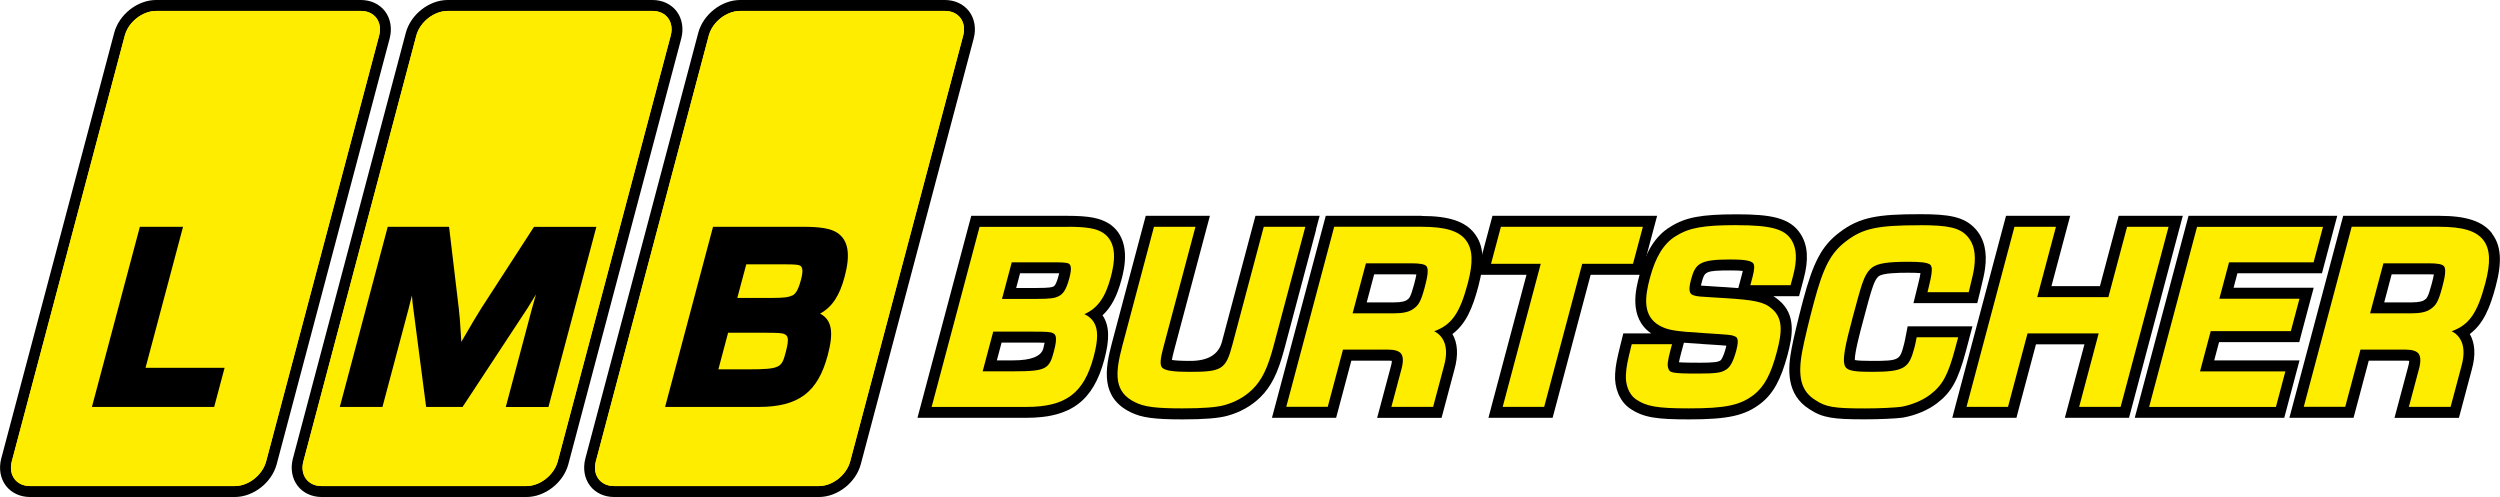 <?xml version="1.0" encoding="UTF-8"?><svg id="Ebene_2" xmlns="http://www.w3.org/2000/svg" viewBox="0 0 379.12 75.37"><defs><style>.cls-1{fill:#010000;}.cls-2{fill:#ffed00;}</style></defs><g id="Ebene_1-2"><path class="cls-1" d="M146.95,1.7c-.83-1.08-2.16-1.7-3.64-1.7h-31.07c-2.82,0-5.61,2.19-6.35,4.98l-17.12,64.55c-.4,1.51-.14,3.02.71,4.14.83,1.08,2.16,1.7,3.64,1.7h31.07c2.82,0,5.61-2.19,6.35-4.98L147.66,5.84c.4-1.51.14-3.02-.71-4.14Z"/><path class="cls-1" d="M102.6,1.7c-.83-1.08-2.16-1.7-3.64-1.7h-31.07c-2.82,0-5.61,2.19-6.35,4.98l-17.12,64.55c-.4,1.51-.14,3.02.71,4.14.83,1.08,2.16,1.7,3.64,1.7h31.07c2.82,0,5.61-2.19,6.35-4.98L103.31,5.84c.4-1.51.14-3.02-.71-4.14Z"/><path class="cls-1" d="M58.38,1.7c-.83-1.08-2.16-1.7-3.64-1.7h-31.07c-2.82,0-5.61,2.19-6.35,4.98L.19,69.53c-.4,1.51-.14,3.02.71,4.14.83,1.08,2.16,1.7,3.64,1.7h31.07c2.82,0,5.61-2.19,6.35-4.98L59.09,5.84c.4-1.51.14-3.02-.71-4.14Z"/><path class="cls-2" d="M143.3,1.66h-31.07c-2.07,0-4.2,1.68-4.75,3.75l-17.12,64.55c-.55,2.07.68,3.75,2.75,3.75h31.07c2.07,0,4.2-1.68,4.75-3.75L146.06,5.41c.55-2.07-.68-3.75-2.75-3.75Z"/><path class="cls-2" d="M98.95,1.66h-31.07c-2.07,0-4.2,1.68-4.75,3.75l-17.12,64.55c-.55,2.07.68,3.75,2.75,3.75h31.07c2.07,0,4.2-1.68,4.75-3.75L101.71,5.41c.55-2.07-.68-3.75-2.75-3.75Z"/><path class="cls-2" d="M54.74,1.66h-31.07c-2.07,0-4.2,1.68-4.75,3.75L1.79,69.96c-.55,2.07.68,3.75,2.75,3.75h31.07c2.07,0,4.2-1.68,4.75-3.75L57.49,5.41c.55-2.07-.68-3.75-2.75-3.75Z"/><path class="cls-2" d="M143.3,1.66h-31.07c-2.07,0-4.2,1.68-4.75,3.75l-17.12,64.55c-.55,2.07.68,3.75,2.75,3.75h31.07c2.07,0,4.2-1.68,4.75-3.75L146.06,5.41c.55-2.07-.68-3.75-2.75-3.75Z"/><path class="cls-2" d="M98.95,1.66h-31.07c-2.07,0-4.2,1.68-4.75,3.75l-17.12,64.55c-.55,2.07.68,3.75,2.75,3.75h31.07c2.07,0,4.2-1.68,4.75-3.75L101.71,5.41c.55-2.07-.68-3.75-2.75-3.75Z"/><path class="cls-2" d="M54.74,1.66h-31.07c-2.07,0-4.2,1.68-4.75,3.75L1.79,69.96c-.55,2.07.68,3.75,2.75,3.75h31.07c2.07,0,4.2-1.68,4.75-3.75L57.49,5.41c.55-2.07-.68-3.75-2.75-3.75Z"/><path class="cls-1" d="M167.25,47.91s-.04-.06-.06-.09c1.31-1.2,2.21-2.91,2.87-5.38.41-1.53,1.64-6.18-1.85-8.51-1.4-.88-3.1-1.2-6.31-1.2h-14.61l-.33,1.23-7.27,27.31-.56,2.09h16.53c6.72,0,10.14-2.56,11.81-8.85.83-3.11.76-5.08-.21-6.6ZM160.01,41.44c.24,0,.45,0,.61,0-.02.1-.05.21-.08.33-.39,1.48-.68,1.62-.77,1.67-.24.12-.63.23-2.59.23h-3.08l.59-2.23h5.32ZM151.89,51.95h4.57c.5,0,1.36,0,1.95.03-.04.21-.1.49-.19.85q-.48,1.82-4.59,1.82h-2.46l.72-2.7Z"/><path class="cls-1" d="M199.56,34.82l.56-2.09h-9.73l-.33,1.23-4.76,17.89q-.77,2.88-4.79,2.88c-1.54,0-2.35-.07-2.79-.14.04-.27.12-.7.3-1.36l4.9-18.41.56-2.09h-9.73l-.33,1.23-4.81,18.09c-1.03,3.89-1.75,8.22,2.84,10.46,1.67.83,3.59,1.09,7.89,1.09,3.31,0,5.47-.18,6.8-.55,1.91-.52,3.59-1.46,4.97-2.79,1.66-1.63,2.68-3.67,3.65-7.31l4.83-18.13Z"/><path class="cls-1" d="M215.62,32.73h-14.57l-.33,1.23-7.27,27.31-.56,2.09h9.73l.33-1.23,1.98-7.44h5.3c.15,0,.22,0,.3,0,.25,0,.42.02.55.04-.01.2-.06.53-.21,1.04l-1.47,5.51-.56,2.09h9.77l.33-1.23,1.63-6.12c.6-2.16.5-3.97-.31-5.37,2.04-1.52,3.06-3.93,3.94-7.26.99-3.71.81-6.17-.58-7.97-1.42-1.85-3.89-2.67-8-2.67ZM208.41,41.6h5.59c.34,0,.59,0,.79.02-.05.31-.15.78-.34,1.48-.54,2.02-.75,2.16-1.08,2.38l-.04.02-.04.03c-.13.1-.59.33-2.01.33h-4.02l1.13-4.26Z"/><polygon class="cls-1" points="248.92 41.67 249.25 40.44 250.74 34.82 251.3 32.73 249.14 32.73 227.61 32.73 226.33 32.73 226 33.96 224.5 39.58 223.95 41.67 226.11 41.67 231.49 41.67 226.27 61.27 225.72 63.36 227.88 63.36 234.17 63.36 235.45 63.36 235.78 62.13 241.22 41.67 247.64 41.67 248.92 41.67"/><path class="cls-1" d="M269.78,45.54c-.27-.24-.55-.44-.85-.62h3.89l.33-1.23.37-1.4c.78-2.91.64-5.06-.44-6.77-1.59-2.54-4.64-3.02-9.7-3.02-5.42,0-7.78.45-10.1,1.91-2.2,1.34-3.69,3.68-4.67,7.37-.52,1.94-1.7,6.39,1.79,8.78h-4.23l-.31,1.26-.12.47c-.52,2.12-.73,3.05-.81,4.4-.14,2.14.69,4.14,2.17,5.2,2.08,1.46,4.18,1.71,9.03,1.71,5.95,0,8.5-.57,10.91-2.44,1.88-1.48,3.04-3.61,4.04-7.35.76-2.84,1.34-6.06-1.3-8.27ZM257.43,55c-.56,0-1.99,0-2.82-.06.05-.28.15-.74.36-1.52l.21-.78.18-.67c.8.07,1.75.14,2.93.21,1.71.11,2.88.18,3.51.24-.02.09-.04.18-.07.29-.44,1.66-.78,1.91-.8,1.93-.37.24-.76.37-3.49.37ZM257.94,43.32c.02-.12.06-.27.11-.45.45-1.68.49-1.86,4.4-1.86.91,0,1.48.03,1.84.08-.03.13-.07.3-.12.49l-.33,1.25-.23.86c-.58-.05-1.21-.09-1.89-.14l-.88-.05c-1.67-.1-2.47-.15-2.89-.19Z"/><path class="cls-1" d="M298.56,51.58l.56-2.09h-9.83l-.26,1.35-.1.51c-.08.43-.16.73-.21.93-.61,2.31-.65,2.45-4.84,2.45-1.29,0-2.16-.04-2.6-.13-.03-1.12.79-4.2,1.3-6.1q.93-3.5,1.13-4.12c.51-1.69.85-2.21,1.2-2.49.63-.48,2.82-.53,4.41-.53.85,0,1.49.02,1.92.06-.05.35-.16.89-.37,1.72l-.19.77-.51,2.06h9.68l.31-1.27.12-.48c.46-1.9.64-2.7.74-3.43.37-2.57-.12-4.61-1.44-6.07-1.72-1.9-4.09-2.24-8.41-2.24-6.36,0-9.16.42-12.24,2.78-2.65,2.02-3.94,4.43-5.51,10.33-.61,2.31-1.43,5.65-1.72,7.24-.6,3.13-.84,7.02,2.71,9.23,1.98,1.32,3.65,1.53,8.34,1.53,2.24,0,4.75-.11,5.83-.26,1.94-.35,3.79-1.13,5.14-2.16,2.2-1.66,3.23-3.51,4.4-7.91l.45-1.69Z"/><polygon class="cls-1" points="331.02 32.73 328.86 32.73 322.57 32.73 321.29 32.73 320.96 33.96 318.45 43.39 311.1 43.39 313.38 34.82 313.94 32.73 311.78 32.73 305.49 32.73 304.21 32.73 303.88 33.96 296.61 61.27 296.06 63.36 298.22 63.36 304.51 63.36 305.79 63.36 306.11 62.13 308.75 52.22 316.1 52.22 313.69 61.27 313.13 63.36 315.3 63.36 321.59 63.36 322.86 63.36 323.19 62.13 330.46 34.82 331.02 32.73"/><polygon class="cls-1" points="348.72 54.65 346.56 54.65 335.78 54.65 336.52 51.88 347.4 51.88 348.68 51.88 349 50.64 350.31 45.72 350.87 43.63 348.71 43.63 338.72 43.63 339.3 41.44 350.84 41.44 352.12 41.44 352.45 40.2 353.88 34.82 354.44 32.73 352.28 32.73 333.17 32.73 331.89 32.73 331.56 33.96 324.29 61.27 323.73 63.36 325.9 63.36 345.12 63.36 346.4 63.36 346.73 62.13 348.16 56.74 348.72 54.65"/><path class="cls-1" d="M377.92,35.4c-1.42-1.85-3.89-2.67-8-2.67h-14.58l-.33,1.23-7.27,27.31-.56,2.09h9.73l.33-1.23,1.98-7.44h5.3c.15,0,.22,0,.3,0,.25,0,.42.02.54.04-.01.2-.06.53-.21,1.04l-1.47,5.51-.56,2.09h9.77l.33-1.23,1.63-6.12c.6-2.16.5-3.97-.31-5.37,2.04-1.52,3.06-3.93,3.94-7.26.99-3.71.81-6.17-.58-7.97ZM362.71,41.6h5.59c.34,0,.59,0,.79.02-.05.31-.15.78-.34,1.48-.54,2.02-.75,2.16-1.08,2.38l-.04.02-.04.03c-.13.1-.59.33-2.01.33h-4.02l1.13-4.26Z"/><path class="cls-2" d="M161.89,34.39c2.86,0,4.32.25,5.39.92,2.25,1.5,1.74,4.55,1.17,6.71-.81,3.03-1.96,4.72-4.01,5.62.63.29,1.09.68,1.41,1.18.7,1.09.7,2.67,0,5.28-1.48,5.55-4.24,7.61-10.2,7.61h-14.37l7.27-27.31h13.34M151.94,45.33h5.25c2.14,0,2.76-.12,3.33-.4.65-.32,1.15-.89,1.64-2.73.5-1.86.1-2.11-.12-2.24-.23-.1-.67-.18-2.02-.18h-6.59l-1.48,5.55M149.01,56.31h4.62c5.08,0,5.48-.34,6.2-3.05.62-2.33.18-2.56-.14-2.73-.37-.2-.91-.24-3.22-.24h-5.85l-1.6,6.02"/><path class="cls-2" d="M197.95,34.39l-4.83,18.13c-.88,3.32-1.78,5.15-3.2,6.54-1.17,1.13-2.61,1.93-4.27,2.38-1.16.33-3.24.49-6.34.49-4,0-5.74-.22-7.16-.92-3.15-1.53-3.12-4.18-1.96-8.53l4.81-18.09h6.29l-4.9,18.41c-.44,1.66-.5,2.5-.19,2.9.44.57,2.03.69,4.29.69,4.81,0,5.41-.38,6.4-4.11l4.76-17.89h6.29"/><path class="cls-2" d="M215.62,34.39c3.54,0,5.6.62,6.68,2.03,1.04,1.36,1.13,3.37.29,6.53-1.18,4.43-2.38,6.31-5.1,7.28.48.24.86.57,1.16.98.73,1.02.84,2.49.31,4.37l-1.63,6.12h-6.33l1.46-5.47c.37-1.26.37-2.13.01-2.6-.31-.4-.97-.61-1.94-.61-.1,0-.2,0-.3,0h-6.57l-2.31,8.67h-6.29l7.27-27.31h13.3M205.12,47.52h6.18c1.45,0,2.4-.21,3-.66.81-.54,1.17-1.09,1.77-3.34.34-1.28.64-2.65.27-3.13-.25-.32-.97-.46-2.33-.46h-6.87l-2.02,7.58"/><path class="cls-2" d="M249.14,34.39l-1.5,5.62h-7.7l-5.77,21.69h-6.29l5.77-21.69h-7.54l1.5-5.62h21.53"/><path class="cls-2" d="M263.38,34.15c5.15,0,7.24.57,8.29,2.24.81,1.29.89,3.02.24,5.46l-.37,1.4h-6.1l.33-1.25c.3-1.13.33-1.77.1-2.07-.39-.51-1.96-.58-3.43-.58-4.71,0-5.34.59-6.01,3.09-.54,2.03,0,2.21.48,2.37.48.15.73.17,3.81.35l.87.05c4.29.27,5.91.54,7.1,1.6,1.71,1.43,1.58,3.49.76,6.57-.89,3.36-1.89,5.23-3.45,6.46-2.09,1.62-4.31,2.09-9.89,2.09-4.81,0-6.47-.29-8.06-1.4-1.01-.72-1.59-2.2-1.48-3.76.07-1.21.26-2.04.76-4.1l.12-.47h6.11l-.21.78c-.51,1.93-.52,2.44-.35,2.9.2.62.42.77,4.42.77,2.97,0,3.62-.14,4.34-.6.64-.38,1.11-1.28,1.55-2.92.49-1.86.06-2.02-.29-2.15-.48-.2-.49-.2-4.65-.47-4.48-.28-5.41-.44-6.7-1.13-2.59-1.46-2.24-4.32-1.47-7.2.86-3.25,2.12-5.28,3.95-6.39,2.01-1.26,4.17-1.65,9.22-1.65"/><path class="cls-2" d="M291.17,34.15c4.33,0,6,.39,7.18,1.69.99,1.1,1.32,2.64,1.03,4.73-.09.67-.27,1.46-.71,3.26l-.12.48h-6.25l.19-.77c.43-1.74.63-2.9.3-3.32-.37-.48-1.92-.52-3.47-.52-3.11,0-4.59.24-5.44.89-.73.57-1.19,1.43-1.75,3.28q-.21.66-1.16,4.2c-1.11,4.17-1.74,6.77-1.07,7.64.44.58,1.69.68,3.98.68,5.02,0,5.62-.6,6.44-3.68.06-.22.15-.56.24-1.05l.1-.51h6.29l-.45,1.68c-1.07,4.03-1.92,5.6-3.8,7.02-1.13.86-2.76,1.55-4.36,1.84-.89.12-3.21.25-5.6.25-4.62,0-5.87-.21-7.46-1.28-2.15-1.34-2.72-3.52-1.95-7.51.29-1.56,1.09-4.84,1.7-7.12,1.47-5.54,2.58-7.66,4.91-9.44,2.56-1.96,4.76-2.43,11.23-2.43"/><path class="cls-2" d="M328.86,34.39l-7.27,27.31h-6.29l2.96-11.14h-10.79l-2.96,11.14h-6.29l7.27-27.31h6.29l-2.84,10.67h10.79l2.84-10.67h6.29"/><path class="cls-2" d="M352.28,34.39l-1.43,5.39h-12.82l-1.47,5.52h12.15l-1.31,4.92h-12.15l-1.62,6.1h12.94l-1.43,5.39h-19.23l7.27-27.31h19.11"/><path class="cls-2" d="M369.92,34.39c3.54,0,5.6.62,6.68,2.03,1.04,1.36,1.13,3.37.29,6.53-1.18,4.43-2.38,6.31-5.1,7.28.48.24.86.57,1.16.98.73,1.02.84,2.49.31,4.37l-1.63,6.12h-6.33l1.46-5.47c.37-1.26.37-2.13.01-2.6-.31-.4-.97-.61-1.94-.61-.1,0-.2,0-.3,0h-6.57l-2.31,8.67h-6.29l7.27-27.31h13.3M359.42,47.52h6.18c1.45,0,2.4-.21,3-.66.81-.54,1.17-1.09,1.77-3.34.34-1.28.64-2.65.27-3.13-.25-.32-.97-.46-2.33-.46h-6.87l-2.02,7.58"/><path class="cls-1" d="M124.36,47.56c1.85-1.01,2.97-2.74,3.73-5.61.91-3.41.56-5.52-1.12-6.65-1.05-.66-2.5-.91-5.35-.91h-13.49l-7.27,27.32h14.18c6.04,0,8.99-2.2,10.49-7.86.92-3.47.64-5.34-1.18-6.3ZM110.41,50.46h5.44c2.25,0,2.78.04,3.15.23.44.23.73.57.17,2.66-.63,2.36-.71,2.66-5.68,2.66h-4.55l1.48-5.56ZM120.11,44.82c-.49.24-1.09.36-3.13.36h-5.17l1.36-5.09h6.17c1.33,0,1.73.07,1.97.18.3.18.59.52.15,2.18-.49,1.82-.93,2.18-1.34,2.38Z"/><path class="cls-1" d="M72.91,46.87c-.73,1.18-1.28,2.08-2.95,4.97l-.04-.64c-.15-2.47-.21-3.3-.34-4.38l-1.48-12.43h-9.3l-7.27,27.32h6.47l3.95-14.84c.2-.75.35-1.34.52-2.07.06.81.12,1.37.21,2.02l1.94,14.89h5.53l9.87-15.01c.39-.61.72-1.15,1.26-2.05-.22.74-.39,1.33-.63,2.23l-3.95,14.84h6.47l7.27-27.32h-9.46l-8.08,12.48Z"/><polygon class="cls-1" points="27.76 34.39 21.21 34.39 13.94 61.71 32.48 61.71 34.06 55.78 22.07 55.78 27.76 34.39"/></g></svg>